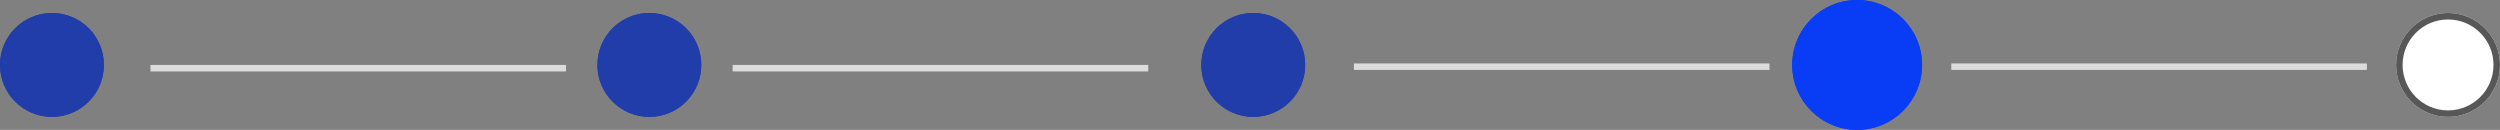 <svg id="_5_point_4" data-name="5 point 4" xmlns="http://www.w3.org/2000/svg" width="385" height="20" viewBox="0 0 385 20">
  <rect x="0" y="0" width="385" height="20" fill="#808080" stroke="none"/>
  <defs>
    <style>
      .cls-1 {
        fill: #fff;
        stroke: #575757;
      }

      .cls-2, .cls-6 {
        fill: none;
      }

      .cls-2 {
        stroke: #dcdcdd;
      }

      .cls-3 {
        fill: #203da9;
        stroke: #203da9;
      }

      .cls-4 {
        fill: #093cf5;
        stroke: #093cf5;
      }

      .cls-5 {
        stroke: none;
      }
    </style>
  </defs>
  <g id="Timeline" transform="translate(-282.154 -5075.23)">
    <g id="Component_536_18" data-name="Component 536 – 18" transform="translate(651.154 5077.23)">
      <g id="Ellipse_3000" data-name="Ellipse 3000" class="cls-1">
        <circle class="cls-5" cx="8" cy="8" r="8"/>
        <circle class="cls-6" cx="8" cy="8" r="7.5"/>
      </g>
    </g>
    <line id="Line_2060" data-name="Line 2060" class="cls-2" x2="64" transform="translate(582.654 5085.5)"/>
    <g id="Component_536_19" data-name="Component 536 – 19" transform="translate(467.154 5077.23)">
      <g id="Ellipse_3000-2" data-name="Ellipse 3000" class="cls-3">
        <circle class="cls-5" cx="8" cy="8" r="8"/>
        <circle class="cls-6" cx="8" cy="8" r="7.5"/>
      </g>
    </g>
    <line id="Line_1981" data-name="Line 1981" class="cls-2" x2="64" transform="translate(305.327 5085.73)"/>
    <g id="Component_536_20" data-name="Component 536 – 20" transform="translate(282.154 5077.23)">
      <g id="Ellipse_3000-3" data-name="Ellipse 3000" class="cls-3">
        <circle class="cls-5" cx="8" cy="8" r="8"/>
        <circle class="cls-6" cx="8" cy="8" r="7.5"/>
      </g>
    </g>
    <g id="Component_536_21" data-name="Component 536 – 21" transform="translate(558.154 5075.23)">
      <g id="Ellipse_3000-4" data-name="Ellipse 3000" class="cls-4">
        <circle class="cls-5" cx="10" cy="10" r="10"/>
        <circle class="cls-6" cx="10" cy="10" r="9.5"/>
      </g>
    </g>
    <g id="Component_536_22" data-name="Component 536 – 22" transform="translate(374.154 5077.23)">
      <g id="Ellipse_3000-5" data-name="Ellipse 3000" class="cls-3">
        <circle class="cls-5" cx="8" cy="8" r="8"/>
        <circle class="cls-6" cx="8" cy="8" r="7.5"/>
      </g>
    </g>
    <line id="Line_2061" data-name="Line 2061" class="cls-2" x2="64" transform="translate(490.654 5085.5)"/>
    <line id="Line_2062" data-name="Line 2062" class="cls-2" x2="64" transform="translate(394.981 5085.73)"/>
  </g>
</svg>
